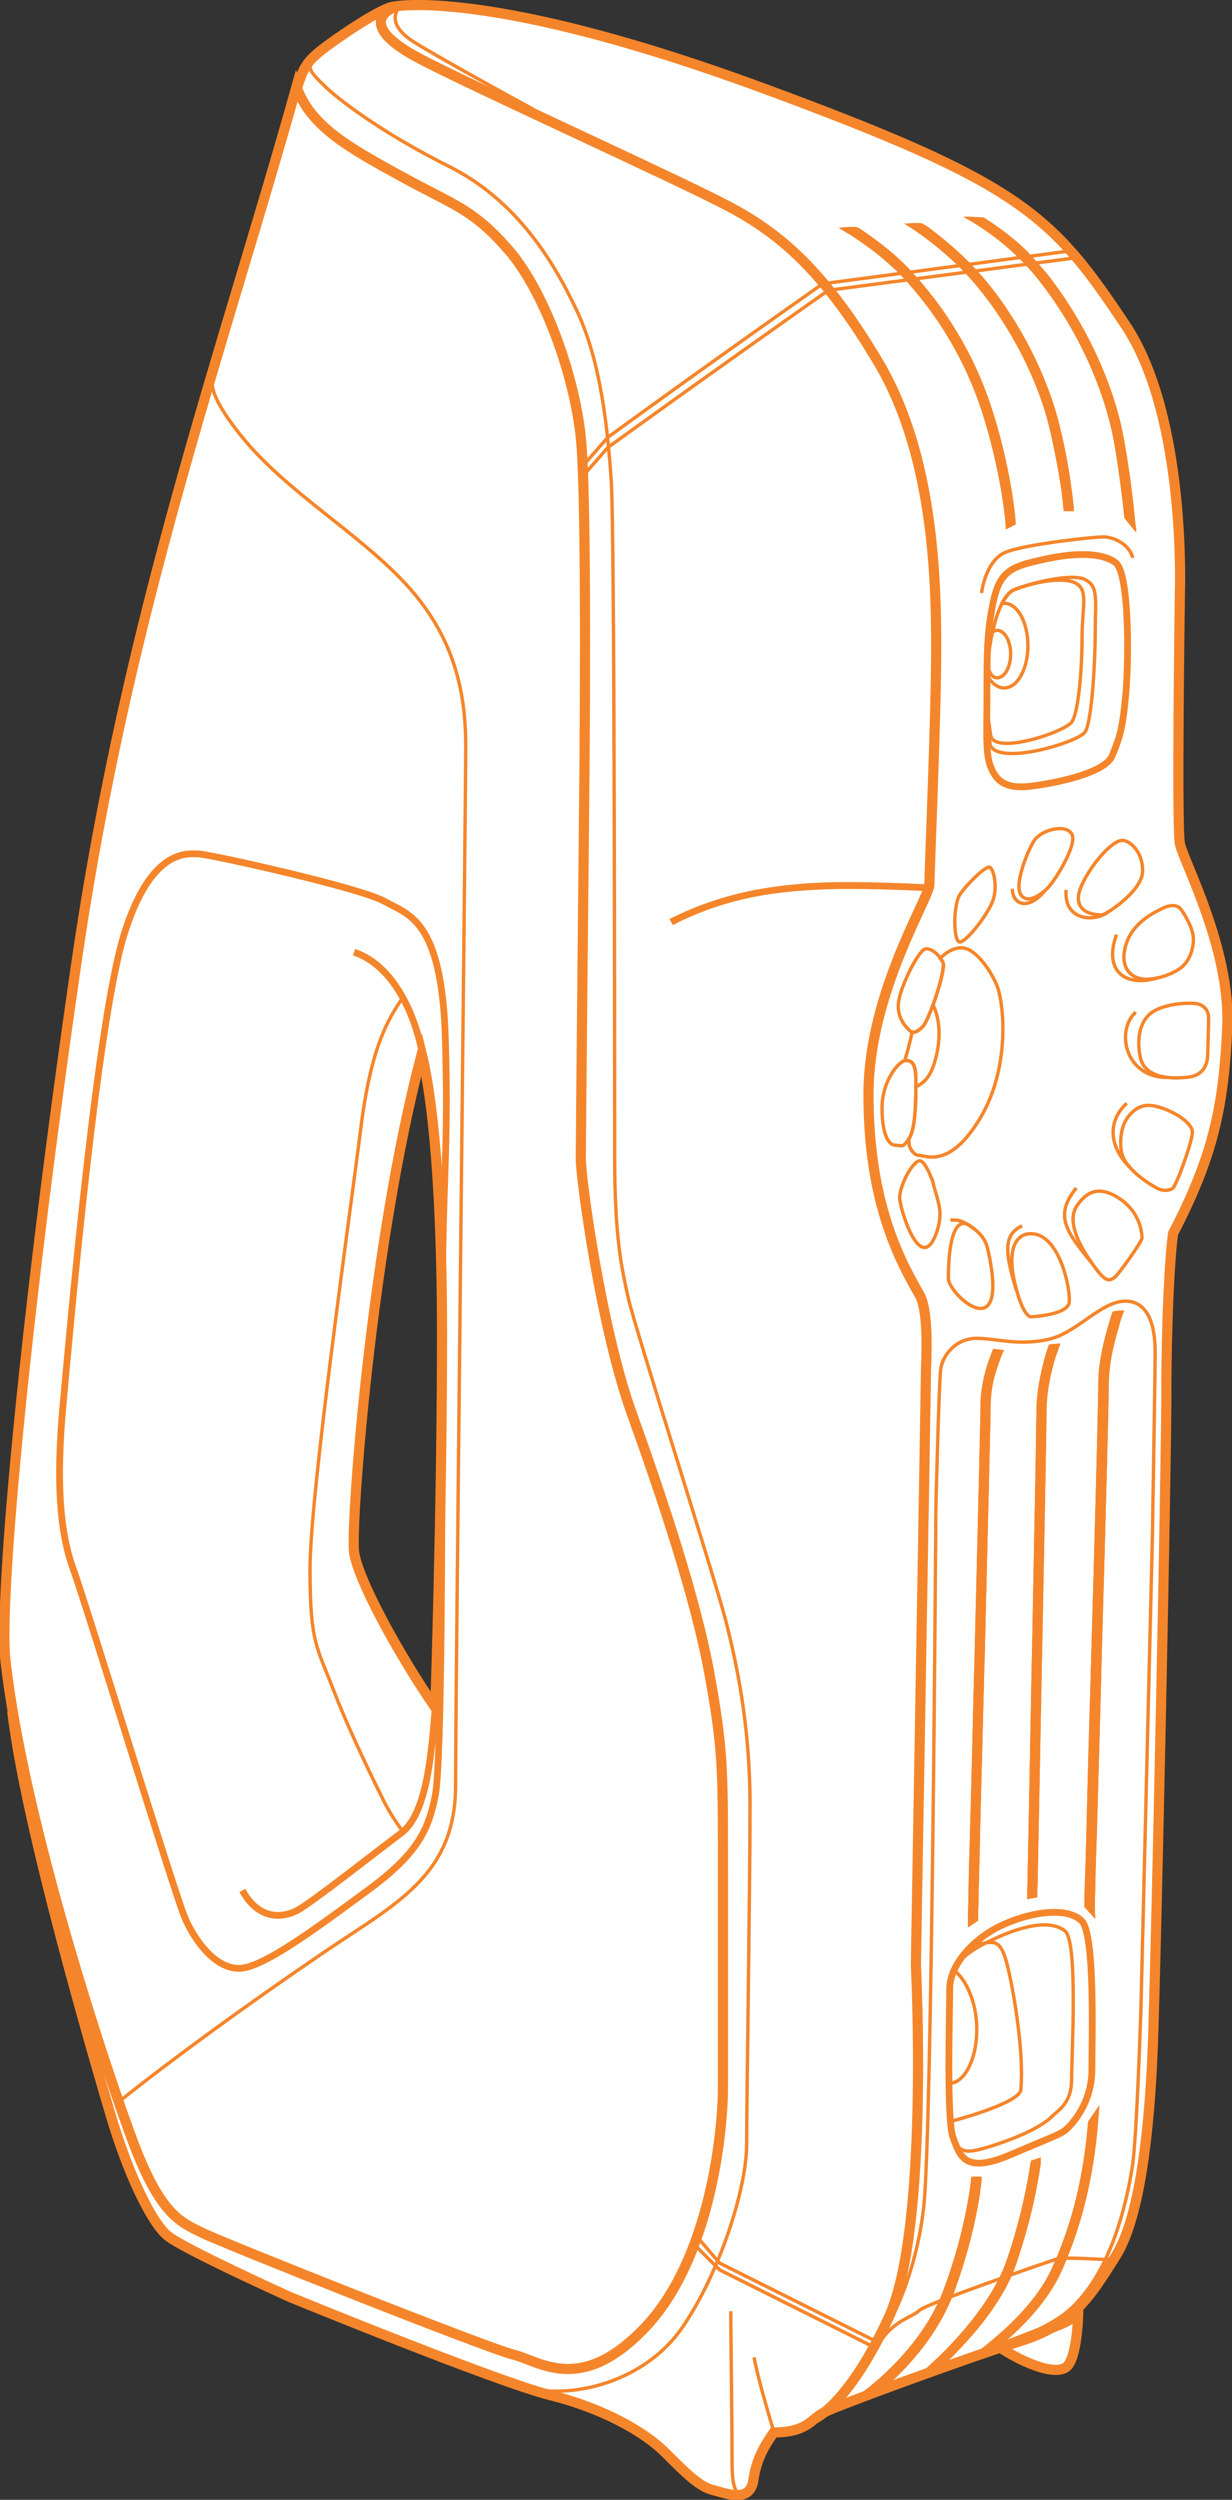 <?xml version="1.0" encoding="utf-8"?>
<!-- Generator: Adobe Illustrator 19.0.0, SVG Export Plug-In . SVG Version: 6.00 Build 0)  -->
<svg version="1.1" id="Layer_1" xmlns="http://www.w3.org/2000/svg" xmlns:xlink="http://www.w3.org/1999/xlink" x="0px" y="0px"
	 viewBox="0 0 364 738" style="enable-background:new 0 0 364 738;" xml:space="preserve">
<rect x="0" y="0" width="364" height="738" fill="#333333" stroke="none"/>
<style type="text/css">
	.st0{fill:#FFFFFF;}
	.st1{fill:none;stroke:#F5852A;stroke-width:3;stroke-miterlimit:10;}
	.st2{fill:none;stroke:#F5852A;stroke-miterlimit:10;}
	.st3{fill:none;stroke:#F5852A;stroke-width:2;stroke-miterlimit:10;}
	.st4{clip-path:url(#SVGID_2_);fill:#F5852A;}
	.st5{clip-path:url(#SVGID_4_);fill:#F5852A;}
	.st6{clip-path:url(#SVGID_6_);fill:#F5852A;}
	.st7{clip-path:url(#SVGID_8_);fill:#F5852A;}
	.st8{clip-path:url(#SVGID_10_);fill:#F5852A;}
	.st9{clip-path:url(#SVGID_12_);fill:#F5852A;}
	.st10{clip-path:url(#SVGID_14_);fill:#F5852A;}
	.st11{clip-path:url(#SVGID_16_);fill:#F5852A;}
	.st12{clip-path:url(#SVGID_18_);fill:#F5852A;}
	.st13{clip-path:url(#SVGID_20_);fill:#F5852A;}
</style>
<g>
	<path class="st0" d="M348.6,249.1c-1-5,0-74,0-74s2-52-16-79c-21.8-32.8-31-42-107-70s-106-25-110-24s-16,9-21,13
		c-4.9,3.9-5,5.9-6.9,10.7c0-0.1-0.1-0.2-0.1-0.2c-22,78.5-50,155.5-65,258.5s-23,188-21,206c0.5,4.7,1.2,9.6,2.1,14.6l-0.1,0.4
		c4,34,24,102,29,119c5,17,12,32,17,36c5,4,36,18,36,18s61,25,77,29c16,4,28,11,34,17c6,6,10,10,14,11c4,1,11,4,12-3c1-7,4-11,6-14
		c10,0,11-4,15-6c3.6-1.8,35.2-13.5,53-19.4c-0.6,0.2-1,0.4-1,0.4c6,4,15,8,19,6c3.8-1.9,4-16.4,4-17.9c4.3-4.3,7.4-9.5,11-15.1
		c7-11,10-36,11-62c1-26,4-170,4-192c0-22,1-41,2-48c12-23,15-38,16-61C363.6,280.1,349.6,254.1,348.6,249.1z M128.6,504.1
		c-11-16-23-38-24-46s5-90,20-147c2,8,6,31,6,83S128.6,504.1,128.6,504.1z M313.6,686.1c-0.8,0.3-1.8,0.7-2.9,1.2
		c3.1-1.8,5.7-3.8,7.9-6C318.5,681.8,318,684.3,313.6,686.1z"/>
	<path class="st1" d="M87.6,25.6c4.1,11.7,15.5,18,31,26.5s21,9.5,31.5,21.5s19.5,36.5,21.5,55.5s1,107,1,107s-1,100-1,106
		s6,50,15,75s19,55,23,77s4,28,4,57v65c0,14-4,51-23,71s-31,10-39,8s-86-33-92-36s-12-5-20-26s-32.6-94.8-38-143c-2-18,6-103,21-206
		S65.6,104.1,87.6,25.6z"/>
	<path class="st1" d="M124.6,311.1c2,8,6,31,6,83s-2,110-2,110c-11-16-23-38-24-46S109.6,368.1,124.6,311.1z"/>
	<path class="st1" d="M87.6,26.1c2-5,2-7,7-11s17-12,21-13s34-4,110,24s85.2,37.2,107,70c18,27,16,79,16,79s-1,69,0,74s15,31,14,54
		c-1,23-4,38-16,61c-1,7-2,26-2,48c0,22-3,166-4,192c-1,26-4,51-11,62c-7,11-12,20-28,25c-16,5-54,19-58,21c-4,2-5,6-15,6
		c-2,3-5,7-6,14c-1,7-8,4-12,3c-4-1-8-5-14-11c-6-6-18-13-34-17c-16-4-77-29-77-29s-31-14-36-18c-5-4-12-19-17-36
		c-5-17-25-85-29-119"/>
	<path class="st1" d="M116.6,2.1c-5,2-8,7,7,15s77,36,92,44c15,8,28,19,44,46s17,63,17,84s-2,66-2,70s-18,32-18,62s8,47,15,59
		c3,5,2,20,2,22s-3,176-3,176s4,78-8,104c-12,26-22,30-22,30"/>
	<polyline class="st2" points="206.6,661.1 212.6,668.1 258.6,691.1 	"/>
	<polyline class="st2" points="205.6,663.1 212.6,670.1 258.6,693.1 	"/>
	<path class="st2" d="M92.6,17.1c-2,3-1,4,3,8s17,14,37,24s31,28,38,43c7,15,9,35,10,50s1,175,1,199c0,24,2,33,4,42c2,9,26,84,29,96
		s7,30,7,54s-1,87-1,100s-8,38-19,54c-11,16-32,21-45,18"/>
	<path class="st3" d="M124.6,310.1c-2-10-8-25-20-29"/>
	<path class="st2" d="M118.6,295.1c-4,6-9,14-12,38s-15,108-15,130s2,23,7,36s13,29,15,33s5,8,5,8"/>
	<path class="st3" d="M128.6,504.1c-1,11-2,31-10,37s-27,21-31,23s-11,3-16-6"/>
	<path class="st3" d="M130.6,397.1c0,52,0,123-2,133s-5,17-20,28s-31,23-38,23s-13-8-16-15s-29-92-33-103s-5-26-3-48s10-113,18-139
		s19-24,22-24s48,10,55,14c7,4,17,5,18,41S130.6,345.1,130.6,397.1z"/>
	<path class="st2" d="M35.6,620.1c15-12,37-28,59-43s40-23,40-50s3-290,3-307s-4-33-18-48s-35-27-48-43s-8-18-8-20"/>
	<path class="st2" d="M172.6,137.1l7-8c0,0,26-19,63-45"/>
	<path class="st2" d="M172.6,140.1l7-8c0,0,29-21,66-47"/>
	<path class="st1" d="M295.6,693.1c6,4,15,8,19,6s4-18,4-18s0,3-5,5S295.6,693.1,295.6,693.1z"/>
	<path class="st2" d="M329.6,667.1c-6,0-15-1-18,0s-38,13-40,15s-8,3-12,10"/>
	<path class="st3" d="M280.6,587.1c0,7-1,39,1,44s3,11,17,5s15-6,17-8s7-8,7-17s1-40-3-44s-14-3-23,1S280.6,580.1,280.6,587.1z"/>
	<path class="st2" d="M280.4,615c0.1,7.5,0.4,14,1.2,16c2,5,4,5,13,2s14-6,16-8s6-4,6-11s2-41-2-44s-11-2-20,2
		c-6.5,2.9-10.9,5.7-12.8,9.7c3.5,2.3,6.8,9.5,6.8,17.3c0,9.4-3.9,16-8,16C280.6,615.1,280.5,615.1,280.4,615z"/>
	<path class="st2" d="M288.6,574.1c5-1,7-2,9,6s5,26,4,37c-1,4-20,9-20,9"/>
	<path class="st3" d="M291.6,204.1c0,11-0.5,18,1,22c1.5,4,4,7,12,6s22-4,24-9c2-5,3-7,4-18s1-36-3-39s-12-3-21-1s-13,3-15,12
		S291.6,193.1,291.6,204.1z"/>
	<path class="st2" d="M291.6,201.1c0-10,3-25,8-27s17-5,21-3s3,6,3,15s-1,27-3,30s-25,10-28,4C291.6,213.1,291.6,211.1,291.6,201.1z
		"/>
	<path class="st2" d="M291.7,199.4c0,0.6,0,1.1,0,1.7c0,10,0,9,1,16c1,6,22-1,24-4s3-16,3-25s2-14-2-16s-13,0-18,2
		c-1.3,0.5-2.5,2-3.6,4c0.2,0,0.4,0,0.6,0c3.9,0,7,5.6,7,12.5c0,6.9-3.1,12.5-7,12.5C294.7,203.1,292.9,201.6,291.7,199.4z"/>
	<path class="st2" d="M294.6,200.1c2.2,0,4-3.1,4-7c0-3.9-1.8-7-4-7c-2.2,0-3,3.1-3,7C291.6,196.9,292.4,200.1,294.6,200.1z"/>
	<path class="st2" d="M268.5,336.3c0.1,1.1,0.1,1.8,0.1,1.8s1,3,3,3s9,4,18-11s7-34,5-39s-6-10-9-11c-2.9-1-5.8,0.8-7.8,2.8
		c0.3,0.4,0.5,0.8,0.8,1.2c1,2-4,17-6,19c-1.4,1.4-2.4,1.8-3.1,1.6c-0.7,3.2-1.5,6.2-1.9,7.4c-0.1,0.2-0.1,0.6-0.2,1
		c0.1,0,0.1,0,0.2,0c2,0,3,1,3,6s0,14-2,17C268.6,336.1,268.5,336.2,268.5,336.3z"/>
	<path class="st2" d="M273.6,280.1c2,0,4,2,5,4s-4,17-6,19s-3,2-4,1s-4-4-3-9S271.6,280.1,273.6,280.1z"/>
	<path class="st2" d="M267.6,313.1c2,0,3,1,3,6s0,14-2,17s-2,2-4,2s-4-3-4-11S265.6,313.1,267.6,313.1z"/>
	<path class="st2" d="M283.6,264.1c-2,3-2,14,0,14s9-9,10-13s0-8-1-9S285.6,261.1,283.6,264.1z"/>
	<path class="st2" d="M305.6,248.1c-2,3-6,13-4,16s6,0,8-2s9-13,7-16S307.6,245.1,305.6,248.1z"/>
	<path class="st2" d="M331.6,248.1c-4,0-13,12-13,17s6,5,7,5s12-7,12-13S333.6,248.1,331.6,248.1z"/>
	<path class="st2" d="M343.6,268.1c-2,1-9,4-11,11s2,10,6,10s9-2,11-4s3-5,3-8s-3-8-4-9S345.6,267.1,343.6,268.1z"/>
	<path class="st2" d="M271.7,342.7c-1.8,0-5.6,6.4-5.9,10.7c-0.2,2.6,6.2,24.2,11,10.2c2.1-6.1,0.1-9.2-1.3-15.1
		C275.4,348.5,273.5,342.7,271.7,342.7z"/>
	<path class="st2" d="M280.2,377.4c0,4.8,18.5,21.4,11.6-8.8c-0.6-2.5-2.1-4.8-5.7-7C282.4,359.5,280.2,365.5,280.2,377.4z"/>
	<path class="st2" d="M303.5,364.3c-3.2,0.6-6.2,4.4-3.5,15.2s5.1,9.2,5.1,9.2s10.3-0.5,10.8-4.2S312.9,362.8,303.5,364.3z"/>
	<path class="st2" d="M318.3,355.8c2.2-3.1,5.6-6.3,12.1-2.2c6.8,4.3,7,10.9,7,11.9s-6.9,10.8-8.2,11.7c-1.4,0.9-2.4,1.3-5.2-2.4
		S314.2,361.4,318.3,355.8z"/>
	<path class="st2" d="M332.5,331c0,0,2.6-5.4,7.9-4.6s11.9,4.9,11.9,7.8s-4.8,15.9-5.8,16.6s-2.7,0.9-4.4,0.1
		c-1.6-0.8-10-5.6-10.8-11.1S332.5,331,332.5,331z"/>
	<path class="st2" d="M353.5,296.3c2.1,0.3,3.6,1.9,3.6,4.3c0,2.5-0.3,10.9-0.3,10.9s0.3,5.9-5.8,6.5c-6.1,0.7-12.9-0.1-14.1-5.9
		c-1.2-5.8,0-11.4,4.2-13.7S351.5,296,353.5,296.3z"/>
	<path class="st2" d="M275.8,296.9c2.2,4.7,2,11,0.5,16.1c-1.4,5.2-3.6,6.9-5.8,7.9"/>
	<g>
		<defs>
			<path id="SVGID_1_" d="M198.8,273.1c0.9-0.4,1.7-0.9,2.6-1.3c10.2-4.8,20.6-7.5,32.5-8.6c10.6-1,21-1,40.8-0.1l0.1-2
				c-19.9-0.9-30.3-1-41.1,0.1c-13.2,1.3-24.5,4.4-35.9,10.1L198.8,273.1z"/>
		</defs>
		<clipPath id="SVGID_2_">
			<use xlink:href="#SVGID_1_"  style="overflow:visible;"/>
		</clipPath>
		<rect x="192.9" y="255.5" class="st4" width="86.9" height="22.7"/>
	</g>
	<path class="st2" d="M277.9,404.5c0.5-4.6,4.7-9.4,10.6-9.4s12.3,2.3,21.3,0.3c8.9-2,16.2-12.3,23.9-11.2s7.6,12.4,7.6,15.8
		s-0.8,52.9-0.8,52.9l-3.4,139.9c0,0-1.2,37.9-2.5,46.5s-6.2,34.8-21.9,45.1s-65,24.7-65,24.7l14.3-22c0,0,8.4-13.7,10.9-35.4
		s3.6-206.4,3.6-206.4S277.4,409.1,277.9,404.5z"/>
	<path class="st2" d="M219.1,736c0,0-2.8,1.6-2.8-8.3s-0.4-42.4-0.4-45.4"/>
	<path class="st2" d="M228.3,716.8c0,0-4.5-14.9-5.5-20.9"/>
	<path class="st2" d="M315,262.7c-0.8,8.8,7.8,9.7,12.2,6.7"/>
	<path class="st2" d="M329.9,275.9c-3.9,10.5,2.3,15.7,12.1,12.8"/>
	<path class="st2" d="M335.6,298.8c-5.9,5.1-3.5,19,9,19.3"/>
	<path class="st2" d="M332.9,325.7c-5.7,5.3-5.4,12.8,1.2,19.2"/>
	<path class="st2" d="M318,350.7c-6.7,8.3-2.9,12.9,4.5,22.1"/>
	<path class="st2" d="M300.3,381c-2.7-9.3-4.7-16.3,1.7-19.1"/>
	<path class="st2" d="M288.1,363c-4.2-3.3-5.9-2.8-7.3-2.8"/>
	<path class="st2" d="M299.1,262.4c0,4.4,4.4,6.7,9.5,0.7"/>
	<path class="st2" d="M117.6,2.8c0,0-3.8,4.2,4.7,9.6c8.6,5.4,35.5,20,35.5,20"/>
	<line class="st2" x1="244.4" y1="83.6" x2="316.7" y2="74"/>
	<line class="st2" x1="245.5" y1="85.6" x2="317.9" y2="76.1"/>
	<path class="st2" d="M290,175.1c0,0,1.1-9.7,7.2-12.1c6.1-2.4,25.9-4.5,28.8-4.5c2.9,0,7.6,2,8.7,6.2"/>
	<g>
		<defs>
			<path id="SVGID_3_" d="M252.1,69.9c3,2,6,4.1,8.8,6.5c2,1.7,3.9,3.4,5.5,5.1c10.1,10.7,18.5,24.1,23.7,40
				c2.6,8.1,4.5,16.2,5.8,23.9c0.4,2.7,0.8,5.1,1,7.2c0.1,0.7,0.3,3.6,0.3,3.7l2.9-1.5c0-0.1-0.1-1.8-0.2-2.6
				c-0.2-2.2-0.6-4.7-1-7.4c-1.3-7.8-3.2-16-5.9-24.3c-5.3-16.3-14-30.1-24.4-41.1c-1.7-1.8-3.6-3.6-5.8-5.4c-2.9-2.4-6-4.7-9.1-6.7
				c-1.1-0.7-5.9,0-5.9,0S251.1,69.2,252.1,69.9z"/>
		</defs>
		<use xlink:href="#SVGID_3_"  style="overflow:visible;fill:#F5852A;"/>
		<clipPath id="SVGID_4_">
			<use xlink:href="#SVGID_3_"  style="overflow:visible;"/>
		</clipPath>
		<rect x="242.8" y="62.1" class="st5" width="62.3" height="99.2"/>
	</g>
	<g>
		<defs>
			<path id="SVGID_5_" d="M268.6,66.9c1.1,0.7,2.4,1.6,3.8,2.6c4,2.9,7.9,6.2,11.6,9.9c1.7,1.7,3.3,3.5,4.8,5.3
				c9.8,11.8,17.9,27.5,21.3,41.8c1.5,6.4,2.6,12.3,3.4,17.6c0.3,1.8,0.4,3.5,0.6,4.9c0,0.5,0.1,0.9,0.1,1.3c0,0.2,0.1,0.5,0.1,0.6
				h3c0,0-0.1-1.7-0.2-2.2c-0.1-1.4-0.3-3.1-0.6-5c-0.7-5.4-1.8-11.4-3.4-17.9c-3.6-14.8-11.8-30.9-21.9-43c-1.6-1.9-3.2-3.7-5-5.5
				c-3.8-3.8-7.9-7.2-11.9-10.2c-1.4-1-0.6-0.3-1.8-1.1c-0.4-0.3-5.2,0-5.2,0C267.3,66.1,268.2,66.7,268.6,66.9z"/>
		</defs>
		<use xlink:href="#SVGID_5_"  style="overflow:visible;fill:#F5852A;"/>
		<clipPath id="SVGID_6_">
			<use xlink:href="#SVGID_5_"  style="overflow:visible;"/>
		</clipPath>
		<rect x="262.2" y="60.9" class="st6" width="60.1" height="94.9"/>
	</g>
	<g>
		<defs>
			<path id="SVGID_7_" d="M284.7,64.1c1.4,0.7,2.9,1.6,4.6,2.7c4.8,3.1,9.5,6.9,14,11.7c1.8,1.9,3.4,3.9,5,6
				c10.9,14.4,18.2,31.3,20.9,46.3c1.1,6.1,2.4,16,3,22.1c0.9,1.2,3.5,4.3,3.5,4.3c0-0.1,0-0.3,0-0.6c0-0.5-0.1-1-0.2-1.6
				c-0.2-1.8-0.4-3.8-0.6-5.9c-0.7-6.2-1.6-12.6-2.7-18.8c-2.7-15.5-10.3-32.8-21.4-47.6c-1.6-2.2-3.4-4.1-5.2-6.2
				c-5.6-6.6-15-12.3-15-12.3S284.2,63.8,284.7,64.1z"/>
		</defs>
		<use xlink:href="#SVGID_7_"  style="overflow:visible;fill:#F5852A;"/>
		<clipPath id="SVGID_8_">
			<use xlink:href="#SVGID_7_"  style="overflow:visible;"/>
		</clipPath>
		<rect x="279.6" y="58.9" class="st7" width="61" height="103.2"/>
	</g>
	<g>
		<defs>
			<path id="SVGID_9_" d="M293.3,398.6c-0.1,0.3-0.3,0.6-0.4,1c-0.4,1.1-0.9,2.3-1.3,3.7c-1.1,3.6-1.8,7.2-1.9,10.5
				c0,0.2,0,0.4,0,0.6c0,3.3-0.7,31.4-1.8,76.1c0,1.5,0,1.5-0.1,3c-0.4,16.3-0.8,33.5-1.3,50.7c-0.2,6-0.3,11.6-0.4,16.5
				c0,1.7-0.1,3.3-0.1,4.6c0,1.3,0,3.7,0,3.7l3-2c0-0.3,0-0.3,0-1.6c0-1.3,0.1-2.9,0.1-4.6c0.1-5,0.3-10.5,0.4-16.5
				c0.4-17.1,0.9-34.4,1.3-50.7c0-1.5,0-1.5,0.1-3c1.1-44.9,1.8-72.9,1.8-76.2c0.1-3.6,0.7-6.9,1.8-10.2c0.4-1.2,0.8-2.4,1.2-3.4
				c0.1-0.4,0.3-0.7,0.4-1c0.1-0.2,0.5-1.2,0.6-1.2l-3.1-0.4C293.4,398.3,293.3,398.4,293.3,398.6z"/>
		</defs>
		<use xlink:href="#SVGID_9_"  style="overflow:visible;fill:#F5852A;"/>
		<clipPath id="SVGID_10_">
			<use xlink:href="#SVGID_9_"  style="overflow:visible;"/>
		</clipPath>
		<rect x="281" y="393.2" class="st8" width="20.6" height="180.8"/>
	</g>
	<g>
		<defs>
			<path id="SVGID_11_" d="M309.9,397c-0.1,0.4-0.3,0.8-0.4,1.2c-0.5,1.3-0.9,2.8-1.3,4.5c-1.2,4.7-2,9.5-2,14.2
				c0,4.4-0.5,30.5-1.3,71.2c0,1.4-0.1,2.8-0.1,4.3c-0.3,15.1-0.6,31-0.9,46.8c-0.1,5.5-0.2,10.6-0.3,15.2c0,1.6-0.1,3-0.1,4.2
				c0,1.2,0,1.9,0,2.1l3-0.6c0-0.3,0-0.3,0-1.5c0-1.2,0.1-2.6,0.1-4.2c0.1-4.6,0.2-9.7,0.3-15.2c0.3-15.8,0.6-31.7,0.9-46.8
				c0-1.4,0.1-2.9,0.1-4.3c0.8-40.8,1.3-66.9,1.3-71.3c0-4.4,0.7-9,1.9-13.4c0.4-1.6,0.8-3,1.3-4.2c0.2-0.4,0.3-0.8,0.4-1.2
				c0.1-0.2,0.5-1.3,0.5-1.4C313.1,396.7,309.9,396.8,309.9,397z"/>
		</defs>
		<use xlink:href="#SVGID_11_"  style="overflow:visible;fill:#F5852A;"/>
		<clipPath id="SVGID_12_">
			<use xlink:href="#SVGID_11_"  style="overflow:visible;"/>
		</clipPath>
		<rect x="298.4" y="391.7" class="st9" width="19.7" height="174"/>
	</g>
	<g>
		<defs>
			<path id="SVGID_13_" d="M328.7,387.3c-0.1,0.4-0.3,0.9-0.5,1.5c-0.5,1.6-1,3.3-1.5,5.2c-0.9,3.3-1.5,6.5-1.9,9.5
				c-0.2,1.8-0.3,3.4-0.3,5c0,4-0.7,32.3-2,77c0,1.2-0.1,2.5-0.1,3.8c-0.5,16.4-1,33.7-1.4,50.9c-0.2,6-0.3,11.6-0.5,16.6
				c-0.1,1.7-0.1,3.3-0.1,4.6c0,1.3,0,1.3,0,1.6l3.2,3.5c0-0.3-0.2-3.7-0.1-5c0-1.3,0.1-2.9,0.1-4.6c0.1-5,0.3-10.6,0.5-16.6
				c0.5-17.2,1-34.5,1.4-50.9c0-1.3,0.1-2.5,0.1-3.8c1.3-44.8,2-73.1,2-77.1c0-1.4,0.1-3,0.3-4.6c0.3-2.9,1-6,1.8-9.1
				c0.5-1.8,1-3.5,1.4-5c0.2-0.5,0.3-1,0.5-1.4c0.1-0.2,0.4-1.4,0.5-1.5C332,386.8,328.8,387,328.7,387.3z"/>
		</defs>
		<use xlink:href="#SVGID_13_"  style="overflow:visible;fill:#F5852A;"/>
		<clipPath id="SVGID_14_">
			<use xlink:href="#SVGID_13_"  style="overflow:visible;"/>
		</clipPath>
		<rect x="315.3" y="381.8" class="st10" width="21.7" height="189.7"/>
	</g>
	<g>
		<defs>
			<path id="SVGID_15_" d="M257.3,708.2c0.3-0.2,0.6-0.4,0.9-0.7c1-0.7,2-1.6,3.2-2.6c3.3-2.8,6.5-6.1,9.6-9.8
				c4.8-5.8,8.5-12,11-18.7c3.1-8.5,5.3-16.6,6.7-24c0.5-2.6,0.9-4.9,1.1-7c0.1-0.7,0.2-1.3,0.2-1.9c0-0.3,0-0.8,0-0.9H287
				c0,0.1,0,0.3-0.1,0.6c0,0.5-0.1,1.1-0.2,1.8c-0.2,2-0.6,4.2-1.1,6.8c-1.4,7.3-3.5,15.2-6.6,23.6c-2.3,6.3-5.9,12.3-10.5,17.8
				c-2.9,3.5-6.1,6.7-9.2,9.4c-1.1,0.9-2.1,1.8-3,2.5c-0.3,0.2-0.6,0.4-0.8,0.6c-0.1,0.1-0.2,0.2-0.3,0.2l1.7,2.5
				C257,708.4,257.1,708.4,257.3,708.2z"/>
		</defs>
		<use xlink:href="#SVGID_15_"  style="overflow:visible;fill:#F5852A;"/>
		<clipPath id="SVGID_16_">
			<use xlink:href="#SVGID_15_"  style="overflow:visible;"/>
		</clipPath>
		<rect x="250.2" y="637.8" class="st11" width="44.7" height="75.7"/>
	</g>
	<g>
		<defs>
			<path id="SVGID_17_" d="M275.2,701.6c0.2-0.2,0.5-0.5,0.9-0.8c0.9-0.8,1.9-1.8,3-2.8c3.1-3,6.2-6.3,9.2-9.8
				c5.5-6.6,9.6-13.1,11.8-19.4c2.5-7.3,4.5-14.5,5.9-21.5c0.5-2.4,0.9-4.7,1.2-6.6c0.1-0.7,0.2-1.3,0.3-1.8c0-0.3,0-1.8,0-2l-2.9,1
				c0,0.1,0,0.3-0.1,0.6c-0.1,0.5-0.2,1.1-0.3,1.8c-0.3,1.9-0.7,4.1-1.2,6.5c-1.4,6.8-3.3,14-5.8,21.1c-2.1,5.9-6,12.1-11.2,18.5
				c-2.8,3.4-5.9,6.7-8.9,9.6c-1.1,1-2.1,1.9-2.9,2.7c-0.3,0.3-0.6,0.5-0.8,0.7c-0.1,0.1-0.2,0.2-0.3,0.2l1.9,2.3
				C274.9,701.8,275,701.7,275.2,701.6z"/>
		</defs>
		<use xlink:href="#SVGID_17_"  style="overflow:visible;fill:#F5852A;"/>
		<clipPath id="SVGID_18_">
			<use xlink:href="#SVGID_17_"  style="overflow:visible;"/>
		</clipPath>
		<rect x="267.9" y="631.9" class="st12" width="44.4" height="74.9"/>
	</g>
	<g>
		<defs>
			<path id="SVGID_19_" d="M289.9,696c0.2-0.2,1.5-0.3,1.8-0.5c0.9-0.6,1.9-1.4,2.9-2.2c3-2.4,6-5.2,8.8-8.1
				c4.4-4.7,7.9-9.6,10.2-14.6c6.1-13.6,10.1-29.3,11.2-49.1l-3.3,4.8c-1.4,16.4-4.6,29.8-10.6,43.1c-2.1,4.7-5.4,9.3-9.6,13.8
				c-2.7,2.9-5.6,5.5-8.5,7.9c-1,0.8-2,1.7-2.8,2.3c-0.3,0.2-0.3,1.1-0.5,1.3C289.2,694.7,289.7,696.1,289.9,696z"/>
		</defs>
		<use xlink:href="#SVGID_19_"  style="overflow:visible;fill:#F5852A;"/>
		<clipPath id="SVGID_20_">
			<use xlink:href="#SVGID_19_"  style="overflow:visible;"/>
		</clipPath>
		<rect x="284.3" y="616.4" class="st13" width="45.4" height="84.7"/>
	</g>
</g>
</svg>
